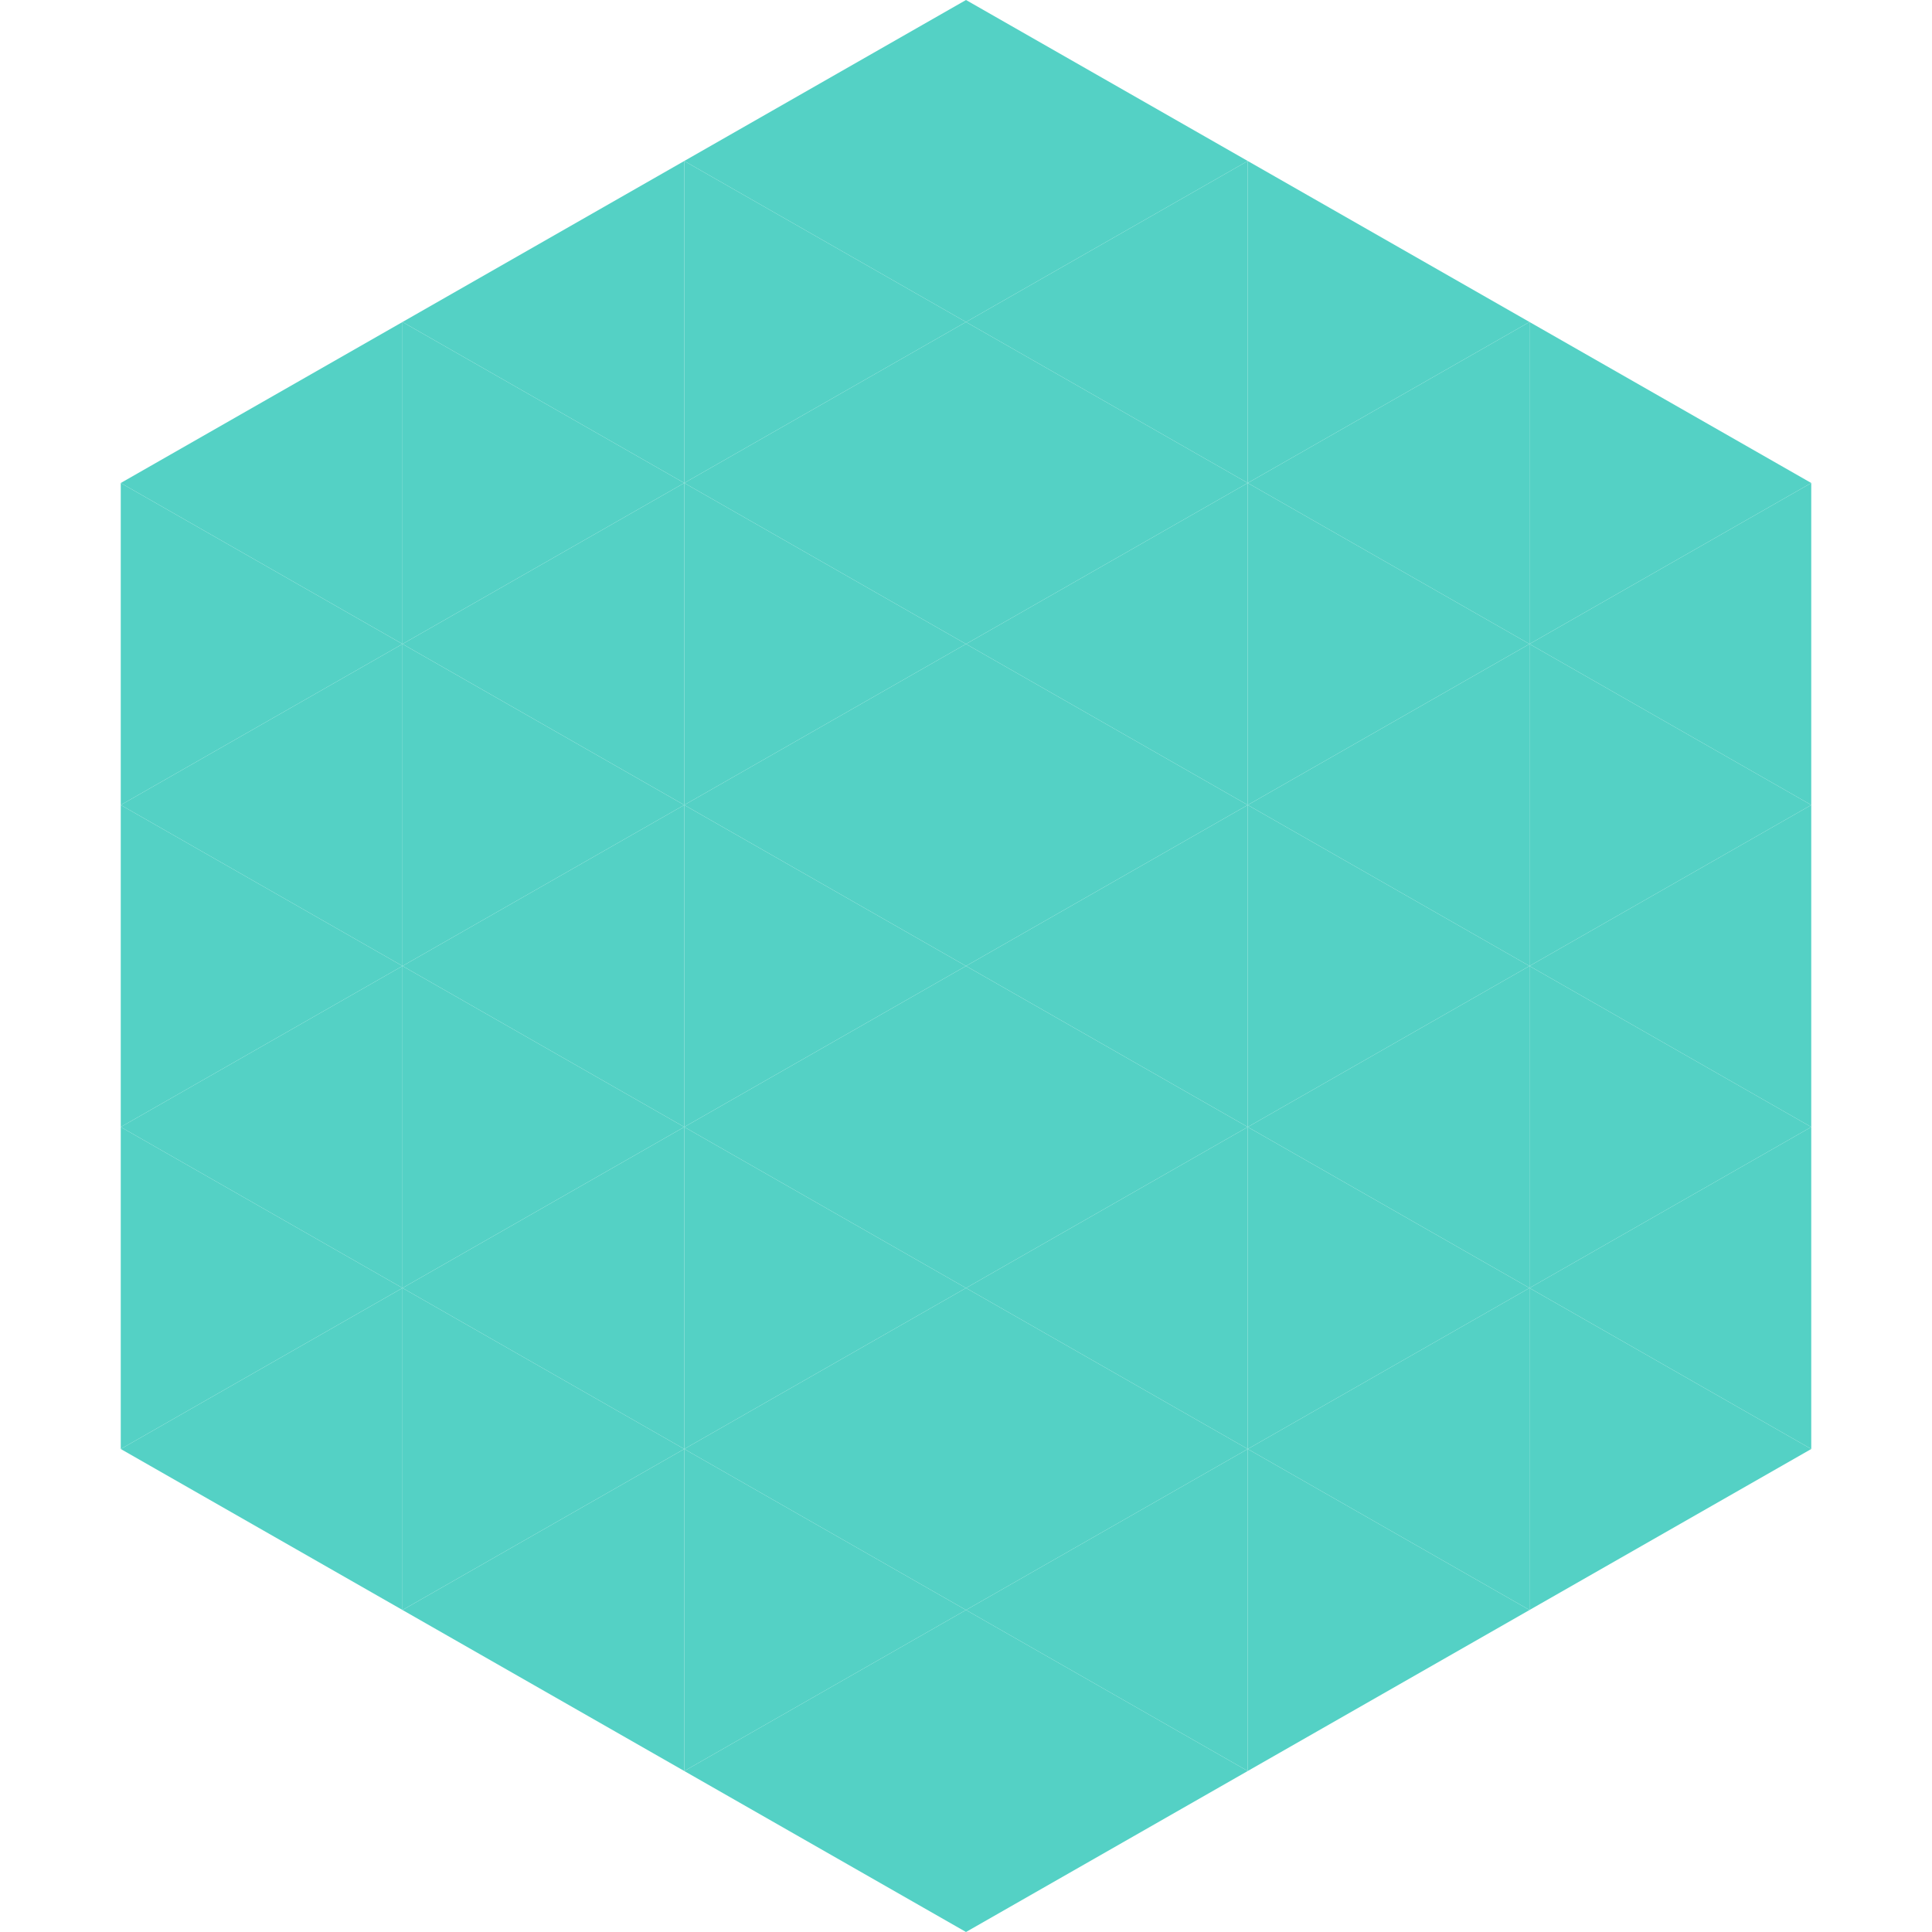 <?xml version="1.0"?>
<!-- Generated by SVGo -->
<svg width="240" height="240"
     xmlns="http://www.w3.org/2000/svg"
     xmlns:xlink="http://www.w3.org/1999/xlink">
<polygon points="50,40 15,60 50,80" style="fill:rgb(84,209,197)" />
<polygon points="190,40 225,60 190,80" style="fill:rgb(84,209,197)" />
<polygon points="15,60 50,80 15,100" style="fill:rgb(84,209,197)" />
<polygon points="225,60 190,80 225,100" style="fill:rgb(84,209,197)" />
<polygon points="50,80 15,100 50,120" style="fill:rgb(84,209,197)" />
<polygon points="190,80 225,100 190,120" style="fill:rgb(84,209,197)" />
<polygon points="15,100 50,120 15,140" style="fill:rgb(84,209,197)" />
<polygon points="225,100 190,120 225,140" style="fill:rgb(84,209,197)" />
<polygon points="50,120 15,140 50,160" style="fill:rgb(84,209,197)" />
<polygon points="190,120 225,140 190,160" style="fill:rgb(84,209,197)" />
<polygon points="15,140 50,160 15,180" style="fill:rgb(84,209,197)" />
<polygon points="225,140 190,160 225,180" style="fill:rgb(84,209,197)" />
<polygon points="50,160 15,180 50,200" style="fill:rgb(84,209,197)" />
<polygon points="190,160 225,180 190,200" style="fill:rgb(84,209,197)" />
<polygon points="15,180 50,200 15,220" style="fill:rgb(255,255,255); fill-opacity:0" />
<polygon points="225,180 190,200 225,220" style="fill:rgb(255,255,255); fill-opacity:0" />
<polygon points="50,0 85,20 50,40" style="fill:rgb(255,255,255); fill-opacity:0" />
<polygon points="190,0 155,20 190,40" style="fill:rgb(255,255,255); fill-opacity:0" />
<polygon points="85,20 50,40 85,60" style="fill:rgb(84,209,197)" />
<polygon points="155,20 190,40 155,60" style="fill:rgb(84,209,197)" />
<polygon points="50,40 85,60 50,80" style="fill:rgb(84,209,197)" />
<polygon points="190,40 155,60 190,80" style="fill:rgb(84,209,197)" />
<polygon points="85,60 50,80 85,100" style="fill:rgb(84,209,197)" />
<polygon points="155,60 190,80 155,100" style="fill:rgb(84,209,197)" />
<polygon points="50,80 85,100 50,120" style="fill:rgb(84,209,197)" />
<polygon points="190,80 155,100 190,120" style="fill:rgb(84,209,197)" />
<polygon points="85,100 50,120 85,140" style="fill:rgb(84,209,197)" />
<polygon points="155,100 190,120 155,140" style="fill:rgb(84,209,197)" />
<polygon points="50,120 85,140 50,160" style="fill:rgb(84,209,197)" />
<polygon points="190,120 155,140 190,160" style="fill:rgb(84,209,197)" />
<polygon points="85,140 50,160 85,180" style="fill:rgb(84,209,197)" />
<polygon points="155,140 190,160 155,180" style="fill:rgb(84,209,197)" />
<polygon points="50,160 85,180 50,200" style="fill:rgb(84,209,197)" />
<polygon points="190,160 155,180 190,200" style="fill:rgb(84,209,197)" />
<polygon points="85,180 50,200 85,220" style="fill:rgb(84,209,197)" />
<polygon points="155,180 190,200 155,220" style="fill:rgb(84,209,197)" />
<polygon points="120,0 85,20 120,40" style="fill:rgb(84,209,197)" />
<polygon points="120,0 155,20 120,40" style="fill:rgb(84,209,197)" />
<polygon points="85,20 120,40 85,60" style="fill:rgb(84,209,197)" />
<polygon points="155,20 120,40 155,60" style="fill:rgb(84,209,197)" />
<polygon points="120,40 85,60 120,80" style="fill:rgb(84,209,197)" />
<polygon points="120,40 155,60 120,80" style="fill:rgb(84,209,197)" />
<polygon points="85,60 120,80 85,100" style="fill:rgb(84,209,197)" />
<polygon points="155,60 120,80 155,100" style="fill:rgb(84,209,197)" />
<polygon points="120,80 85,100 120,120" style="fill:rgb(84,209,197)" />
<polygon points="120,80 155,100 120,120" style="fill:rgb(84,209,197)" />
<polygon points="85,100 120,120 85,140" style="fill:rgb(84,209,197)" />
<polygon points="155,100 120,120 155,140" style="fill:rgb(84,209,197)" />
<polygon points="120,120 85,140 120,160" style="fill:rgb(84,209,197)" />
<polygon points="120,120 155,140 120,160" style="fill:rgb(84,209,197)" />
<polygon points="85,140 120,160 85,180" style="fill:rgb(84,209,197)" />
<polygon points="155,140 120,160 155,180" style="fill:rgb(84,209,197)" />
<polygon points="120,160 85,180 120,200" style="fill:rgb(84,209,197)" />
<polygon points="120,160 155,180 120,200" style="fill:rgb(84,209,197)" />
<polygon points="85,180 120,200 85,220" style="fill:rgb(84,209,197)" />
<polygon points="155,180 120,200 155,220" style="fill:rgb(84,209,197)" />
<polygon points="120,200 85,220 120,240" style="fill:rgb(84,209,197)" />
<polygon points="120,200 155,220 120,240" style="fill:rgb(84,209,197)" />
<polygon points="85,220 120,240 85,260" style="fill:rgb(255,255,255); fill-opacity:0" />
<polygon points="155,220 120,240 155,260" style="fill:rgb(255,255,255); fill-opacity:0" />
</svg>
